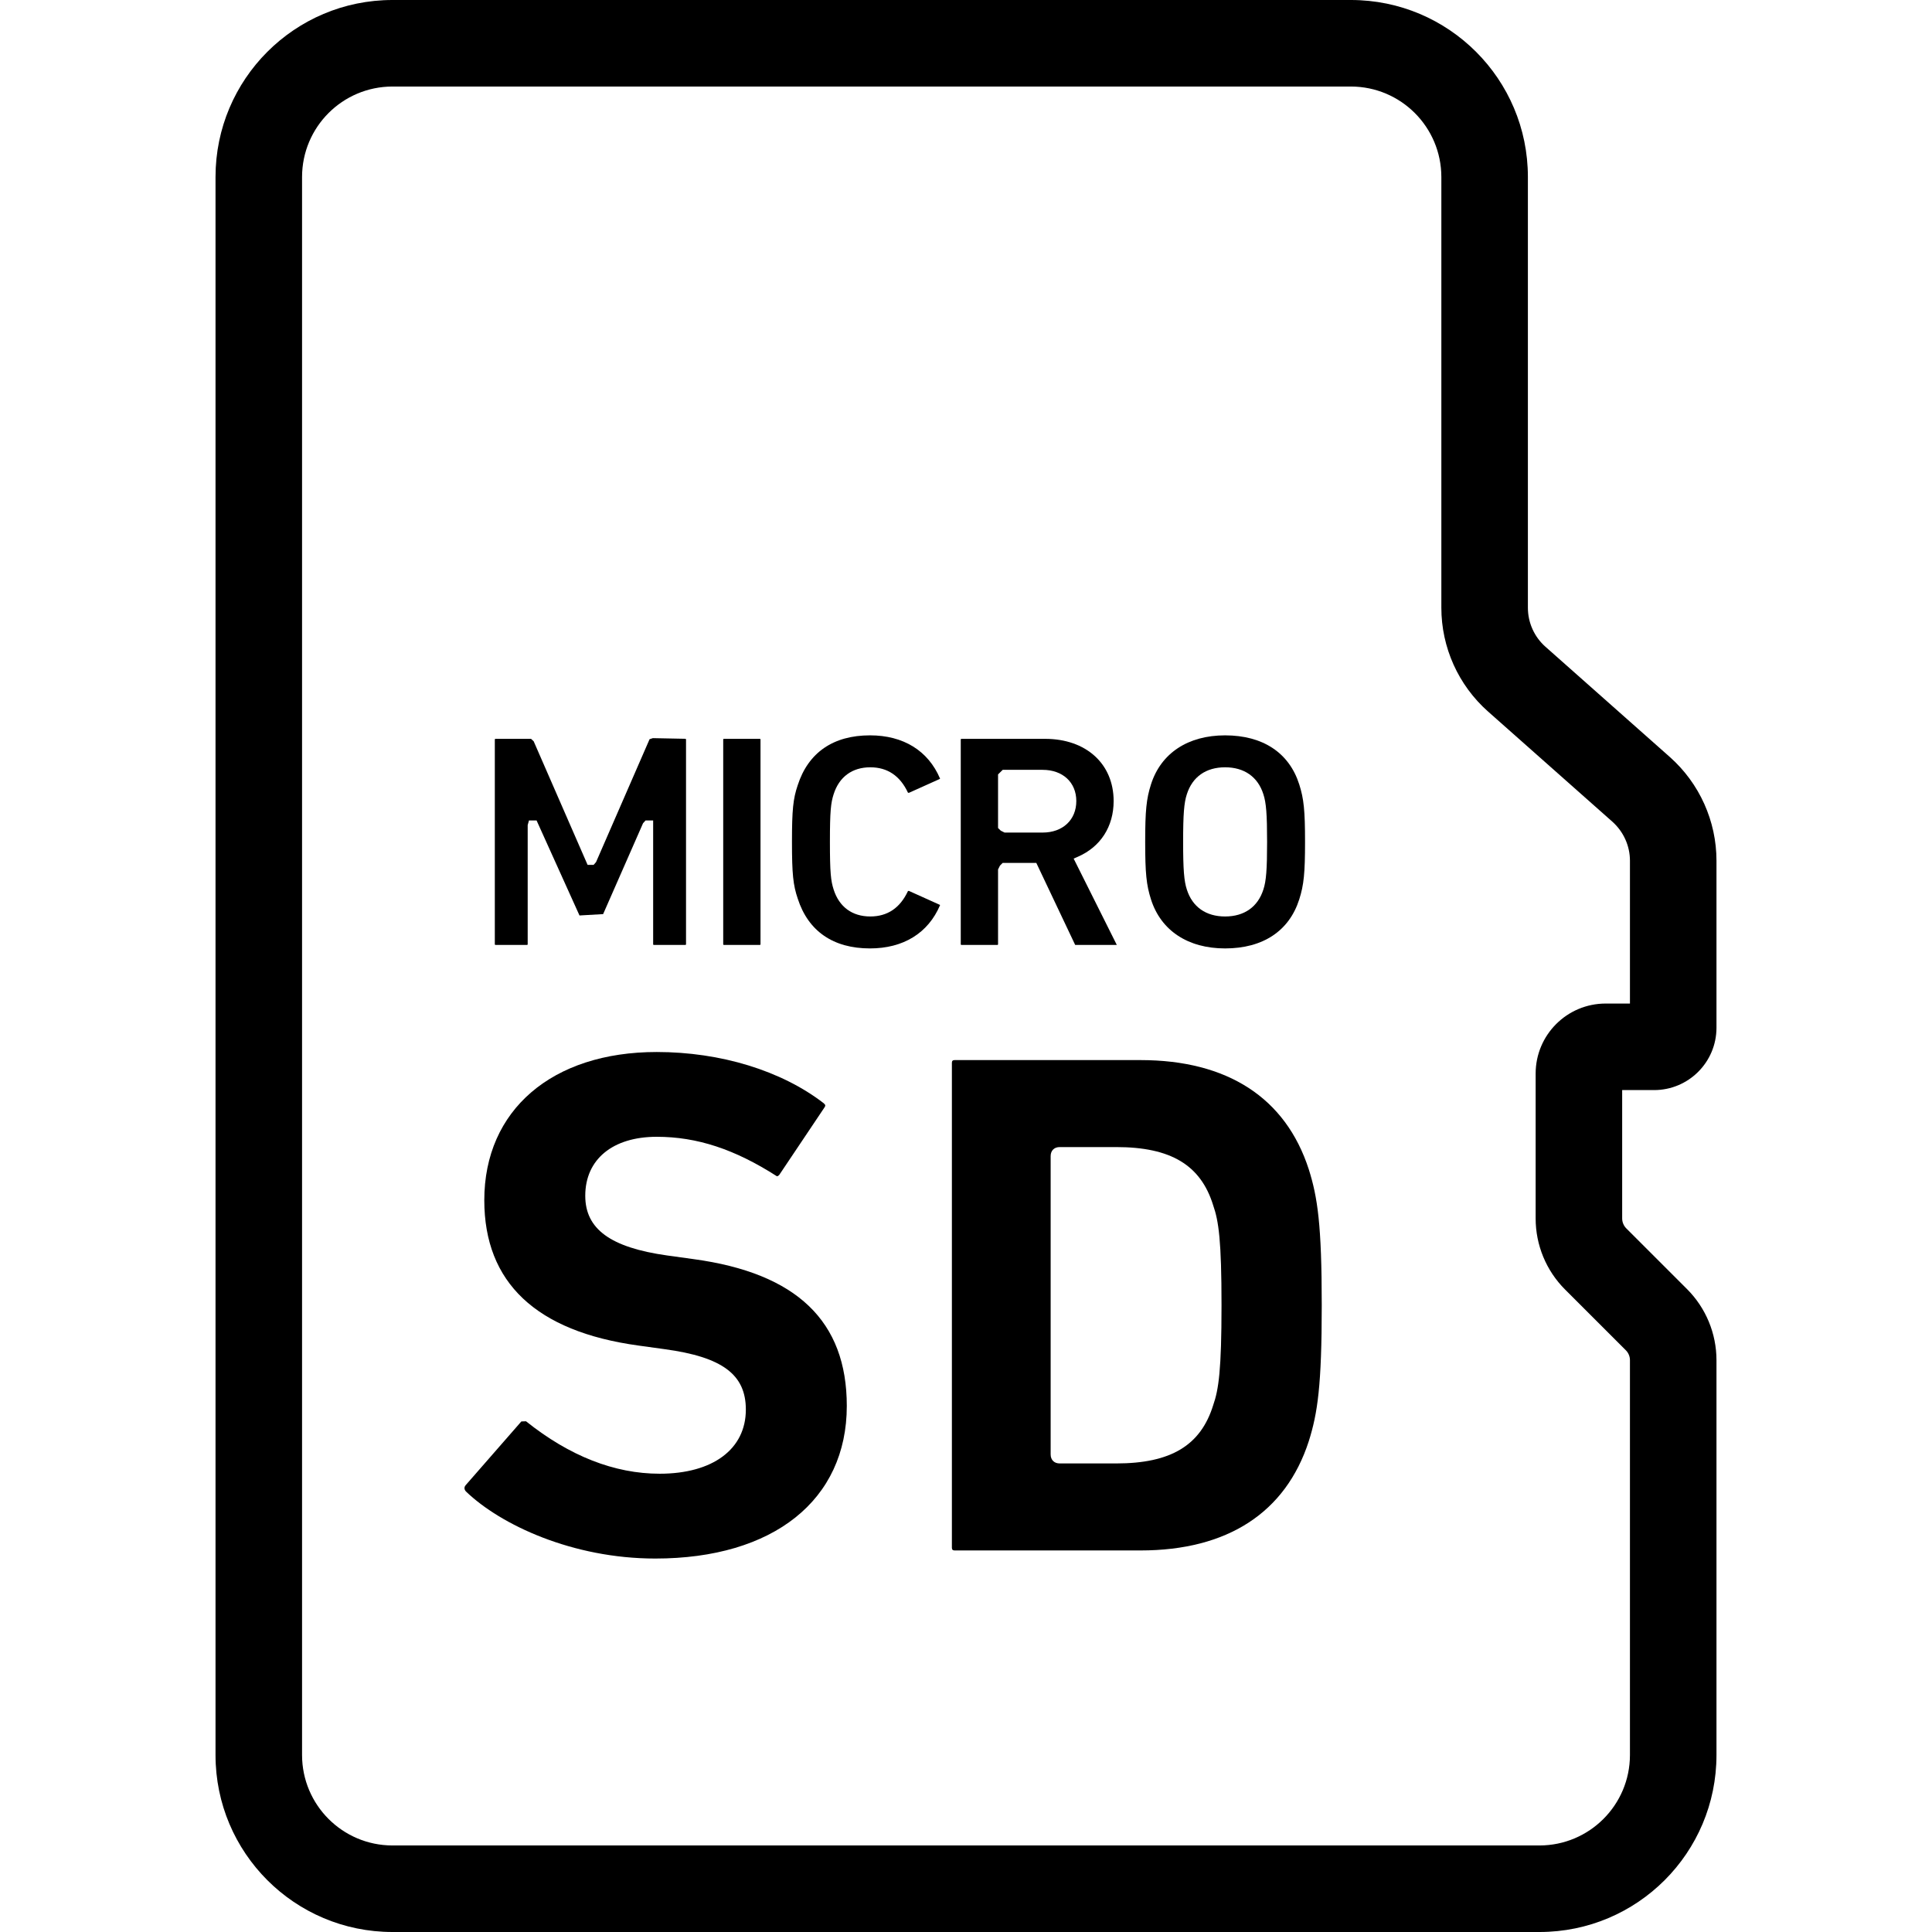 <svg xml:space="preserve" viewBox="0 0 512 512" xmlns:xlink="http://www.w3.org/1999/xlink" xmlns="http://www.w3.org/2000/svg" id="_x32_" version="1.1" width="800px" height="800px">
<style type="text/css">
	.st0{fill:#000000;}
</style>
<g>
	<path d="M438.357,288.884c9.119-0.008,16.52-7.383,16.528-16.528V228.11c0-10.526-4.516-20.53-12.369-27.502
		l-32.951-29.21c-2.964-2.62-4.658-6.383-4.658-10.347V46.888C404.899,20.984,383.914,0.008,358.017,0H103.996
		C78.1,0.008,57.122,20.984,57.116,46.888v418.231c0.007,25.896,20.984,46.873,46.88,46.881h304
		c25.896-0.008,46.881-20.984,46.888-46.881v-104.66c-0.004-7.077-2.814-13.848-7.809-18.842l-16.102-16.094
		c-0.684-0.687-1.082-1.643-1.082-2.628v-34.011H438.357z M414.76,341.737l16.102,16.094c0.695,0.694,1.094,1.657,1.09,2.628v104.66
		c-0.022,13.213-10.735,23.926-23.956,23.948h-304c-13.221-0.022-23.926-10.727-23.948-23.948V46.888
		c0.022-13.236,10.727-23.934,23.948-23.956h254.021c13.221,0.022,23.934,10.727,23.956,23.956v114.163
		c0,10.518,4.502,20.537,12.382,27.516l32.962,29.211c2.948,2.643,4.636,6.405,4.636,10.332v37.84h-6.442
		c-10.25,0.008-18.539,8.301-18.55,18.55v38.393C406.959,329.956,409.754,336.735,414.76,341.737z" class="st0"></path>
	<path d="M264.375,250.416l0.12-0.12V230.41l0.508-1.015l0.716-0.717h8.913l10.302,21.739h11.03l-11.436-22.881
		l1.176-0.515c5.987-2.628,9.421-8.003,9.421-14.736c0-9.862-7.297-16.483-18.163-16.483H254.73l-0.119,0.12v54.375l0.119,0.12
		H264.375z M264.495,205.223l1.232-1.209h10.57c5.345,0,8.936,3.321,8.936,8.271c0,4.994-3.591,8.354-8.936,8.354h-10.07l-1.008-0.5
		l-0.724-0.709V205.223z" class="st0"></path>
	<path d="M324.664,251.342c10.003,0,16.982-4.614,19.648-12.997c1.224-3.83,1.538-6.958,1.538-15.236
		c0-8.279-0.314-11.407-1.538-15.236c-2.666-8.383-9.645-12.997-19.648-12.997c-9.854,0-17.013,4.733-19.641,12.997
		c-1.224,3.83-1.537,6.958-1.537,15.236c0,8.279,0.313,11.407,1.537,15.236C307.651,246.609,314.81,251.342,324.664,251.342z
		 M314.526,210.485c1.463-4.606,5.061-7.144,10.138-7.144c5.08,0,8.682,2.538,10.141,7.129c0.747,2.247,0.989,5.315,0.989,12.638
		c0,7.323-0.242,10.392-0.985,12.624c-1.467,4.606-5.069,7.144-10.145,7.144c-5.073,0-8.671-2.538-10.134-7.129
		c-0.747-2.246-0.989-5.315-0.989-12.638C313.541,215.786,313.783,212.717,314.526,210.485z" class="st0"></path>
	<polygon points="201.419,250.416 201.542,250.296 201.542,195.921 201.419,195.801 191.778,195.801 191.659,195.921 
		191.659,250.296 191.778,250.416" class="st0"></polygon>
	<polygon points="139.724,250.416 139.843,250.296 139.843,218.66 140.179,217.435 142.202,217.435 153.571,242.608 
		159.835,242.249 170.413,218.167 171.07,217.435 173.092,217.435 173.092,250.296 173.212,250.416 181.682,250.416 
		181.804,250.296 181.804,195.921 181.67,195.787 173.014,195.615 172.144,195.898 157.96,228.461 157.315,229.2 155.718,229.2 
		141.43,196.451 140.731,195.801 131.255,195.801 131.132,195.921 131.132,250.296 131.255,250.416" class="st0"></polygon>
	<path d="M183.809,333.681l-7.014-0.97c-15.001-2.113-21.694-6.994-21.694-15.818c0-9.646,7.256-15.632,18.939-15.632
		c10.672,0,20.66,3.285,31.85,10.459c0.268,0,0.522-0.246,0.63-0.373l11.895-17.745c0.404-0.567,0.396-0.784-0.138-1.247
		c-11.175-8.622-27.3-13.564-44.238-13.564c-27.759,0-45.694,15.416-45.694,39.274c0,21.82,13.724,34.78,40.8,38.512l7.006,0.97
		c15.274,2.076,21.507,6.711,21.507,16.006c0,10.481-8.749,16.998-22.836,16.998c-11.974,0-23.892-4.68-35.426-13.9l-1.232,0.045
		l-14.777,16.916c-0.687,0.821,0.03,1.575,0.101,1.65c9.189,8.846,28.266,17.767,50.162,17.767
		c31.312,0,50.762-15.497,50.762-40.446C224.415,350.119,211.135,337.399,183.809,333.681z" class="st0"></path>
	<path d="M230.641,203.342c4.535,0,7.887,2.254,9.966,6.703l0.224,0.082l8.252-3.71l0.037-0.09
		c-3.146-7.39-9.719-11.452-18.562-11.452c-9.734,0-16.352,4.554-19.148,13.191c-1.232,3.598-1.53,6.554-1.53,15.042
		c0,8.488,0.299,11.444,1.538,15.064c2.788,8.615,9.406,13.169,19.14,13.169c8.843,0,15.415-4.062,18.562-11.452l-0.037-0.089
		l-8.252-3.718l-0.224,0.082c-2.079,4.456-5.428,6.711-9.966,6.711c-4.804,0-8.253-2.538-9.72-7.144
		c-0.739-2.307-0.985-4.45-0.985-12.624c0-8.167,0.246-10.317,0.985-12.624C222.385,205.879,225.837,203.342,230.641,203.342z" class="st0"></path>
	<path d="M302.239,280.934h-49.255c-0.496,0-0.724,0.223-0.724,0.716v128.511c0,0.493,0.228,0.724,0.724,0.724h49.255
		c23.044,0,38.467-10.011,44.596-28.935c2.332-7.39,3.442-14.668,3.442-36.041c0-21.38-1.109-28.659-3.442-36.042
		C340.706,290.936,325.287,280.934,302.239,280.934z M321.517,372.358c-3.303,10.697-11.227,15.468-25.698,15.468h-14.997
		c-1.452,0-2.389-0.941-2.389-2.396v-79.048c0-1.456,0.937-2.396,2.389-2.396h14.997c14.471,0,22.395,4.77,25.684,15.43
		c1.467,4.173,2.213,9.422,2.213,26.494C323.715,362.975,322.969,368.222,321.517,372.358z" class="st0"></path>
</g>
</svg>